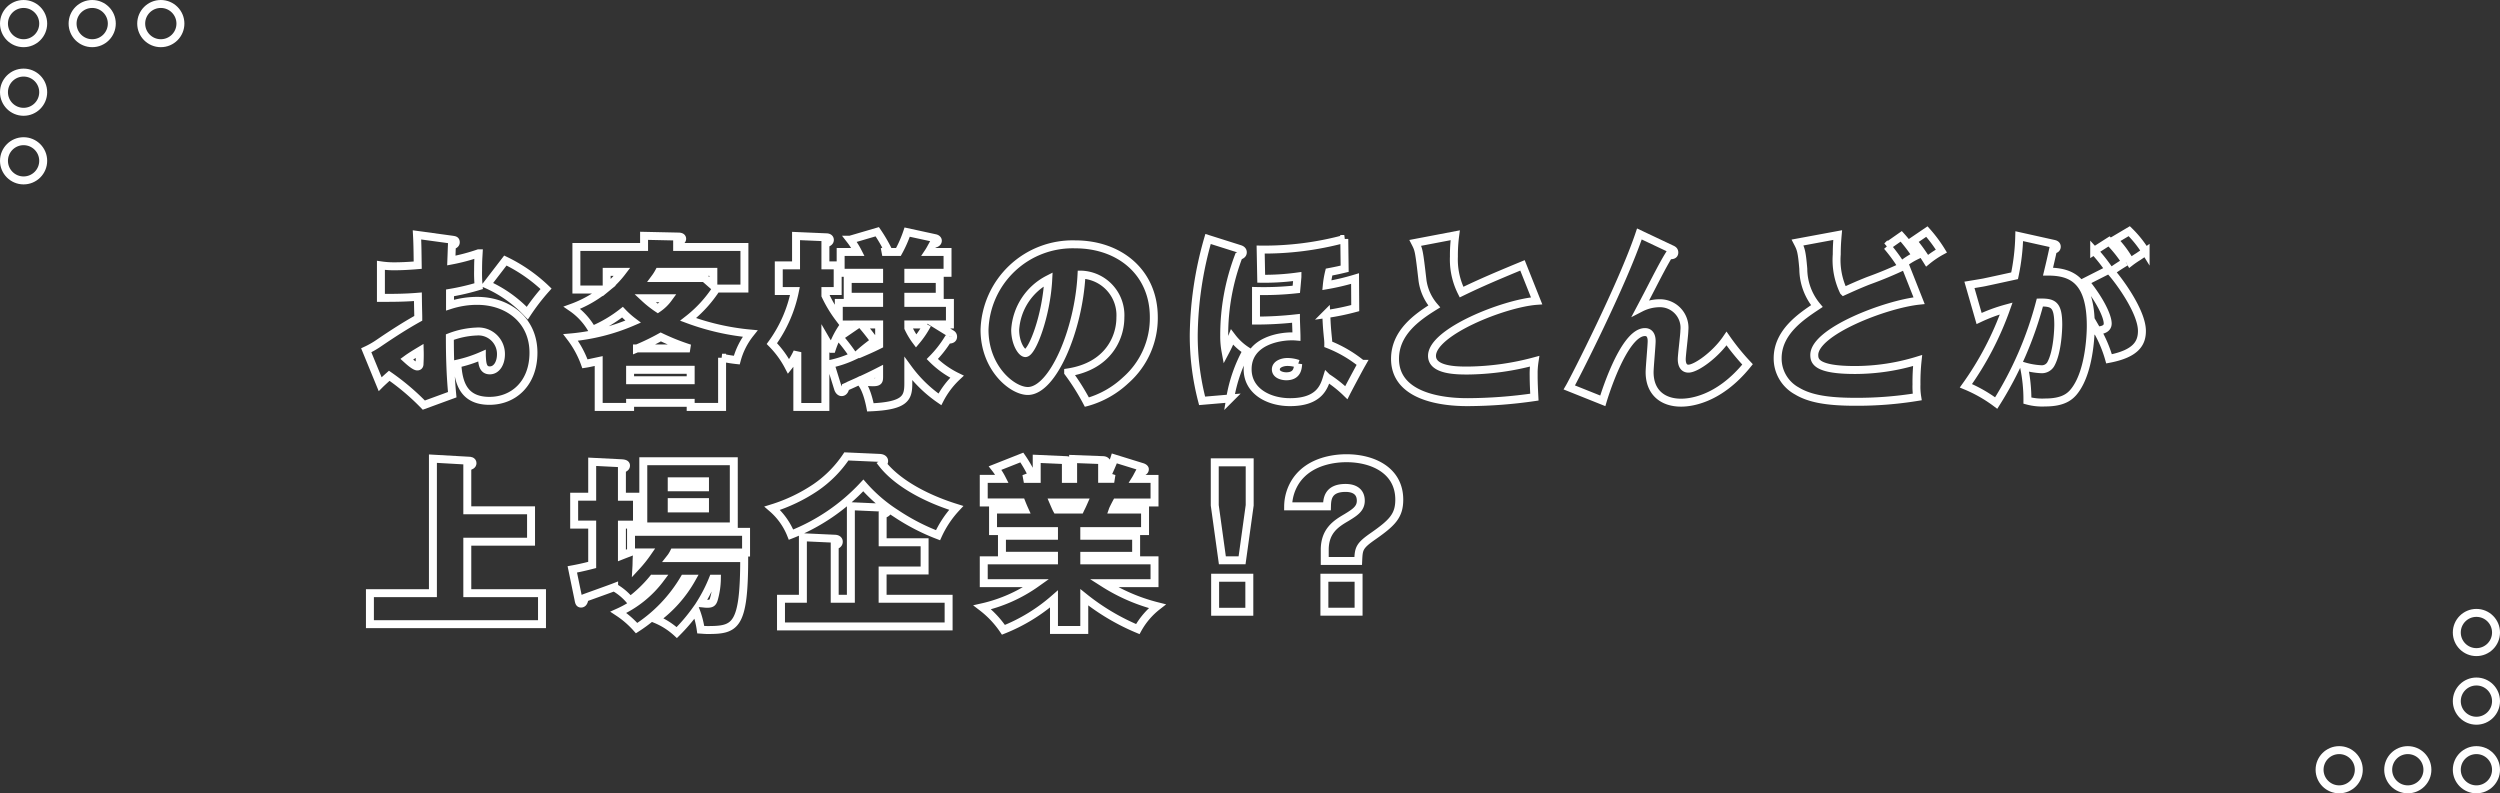<svg xmlns="http://www.w3.org/2000/svg" width="314.358" height="99.754" viewBox="0 0 314.358 99.754">
  <rect x="0" y="0" width="314.358" height="99.754" fill="#333333" stroke="none"/>
  <g id="voice_sp_08_01" transform="translate(-29.979 -156.246)">
    <g id="グループ_3126" data-name="グループ 3126" transform="translate(29.979 156.246)">
      <g id="楕円形_227" data-name="楕円形 227" transform="translate(0)" fill="none" stroke="#fff" stroke-width="1">
        <circle cx="2.966" cy="2.966" r="2.966" stroke="none"/>
        <circle cx="2.966" cy="2.966" r="2.466" fill="none"/>
      </g>
      <g id="楕円形_230" data-name="楕円形 230" transform="translate(8.627)" fill="none" stroke="#fff" stroke-width="1">
        <circle cx="2.966" cy="2.966" r="2.966" stroke="none"/>
        <circle cx="2.966" cy="2.966" r="2.466" fill="none"/>
      </g>
      <g id="楕円形_231" data-name="楕円形 231" transform="translate(17.255)" fill="none" stroke="#fff" stroke-width="1">
        <circle cx="2.966" cy="2.966" r="2.966" stroke="none"/>
        <circle cx="2.966" cy="2.966" r="2.466" fill="none"/>
      </g>
      <g id="楕円形_228" data-name="楕円形 228" transform="translate(0 8.627)" fill="none" stroke="#fff" stroke-width="1">
        <circle cx="2.966" cy="2.966" r="2.966" stroke="none"/>
        <circle cx="2.966" cy="2.966" r="2.466" fill="none"/>
      </g>
      <g id="楕円形_229" data-name="楕円形 229" transform="translate(0 17.255)" fill="none" stroke="#fff" stroke-width="1">
        <circle cx="2.966" cy="2.966" r="2.966" stroke="none"/>
        <circle cx="2.966" cy="2.966" r="2.466" fill="none"/>
      </g>
    </g>
    <g id="グループ_3128" data-name="グループ 3128" transform="translate(344.337 256) rotate(180)">
      <g id="楕円形_227-2" data-name="楕円形 227" fill="none" stroke="#fff" stroke-width="1">
        <circle cx="2.966" cy="2.966" r="2.966" stroke="none"/>
        <circle cx="2.966" cy="2.966" r="2.466" fill="none"/>
      </g>
      <g id="楕円形_230-2" data-name="楕円形 230" transform="translate(8.627)" fill="none" stroke="#fff" stroke-width="1">
        <circle cx="2.966" cy="2.966" r="2.966" stroke="none"/>
        <circle cx="2.966" cy="2.966" r="2.466" fill="none"/>
      </g>
      <g id="楕円形_231-2" data-name="楕円形 231" transform="translate(17.255)" fill="none" stroke="#fff" stroke-width="1">
        <circle cx="2.966" cy="2.966" r="2.966" stroke="none"/>
        <circle cx="2.966" cy="2.966" r="2.466" fill="none"/>
      </g>
      <g id="楕円形_228-2" data-name="楕円形 228" transform="translate(0 8.627)" fill="none" stroke="#fff" stroke-width="1">
        <circle cx="2.966" cy="2.966" r="2.966" stroke="none"/>
        <circle cx="2.966" cy="2.966" r="2.466" fill="none"/>
      </g>
      <g id="楕円形_229-2" data-name="楕円形 229" transform="translate(0 17.255)" fill="none" stroke="#fff" stroke-width="1">
        <circle cx="2.966" cy="2.966" r="2.966" stroke="none"/>
        <circle cx="2.966" cy="2.966" r="2.466" fill="none"/>
      </g>
    </g>
    <g id="グループ_3277" data-name="グループ 3277" transform="translate(75 184.357)">
      <path id="パス_191599" data-name="パス 191599" d="M16,7.37a15.739,15.739,0,0,1,5.071,3.6,26.8,26.8,0,0,1,2.36-3.061,19.886,19.886,0,0,0-5.118-3.552ZM7.546,15.712c.023.842-.024,1.543-.024,1.636,0,.117-.023.327-.281.327-.327,0-1.051-.655-1.332-.911C6.354,16.437,6.961,16.063,7.546,15.712ZM7.2,1.131c.07,1.285.07,2.313.093,3.809-1.378.117-2.336.14-2.85.14a11.11,11.11,0,0,1-1.777-.117V9.052c1.449,0,2.968,0,4.651-.14.023,1.893.047,2.079.047,2.71-1.683.935-3.3,1.987-4.884,3.062a10.953,10.953,0,0,1-1.659.958L2.568,19.9c.188-.188.748-.7,1.145-1.052A29.759,29.759,0,0,1,8.06,22.536l3.575-1.309c-.233-2.407-.3-4.837-.3-7.244a10.423,10.423,0,0,1,3.364-.7,2.833,2.833,0,0,1,3.062,2.851c0,1.145-.561,2.033-1.4,2.033-.911,0-.958-.887-1.006-1.847a16.381,16.381,0,0,1-3.084,1.006C12.406,19.5,12.92,22,16.309,22c3.06,0,5.538-2.22,5.538-6.053,0-4.112-3.225-6.52-7.081-6.52a11.094,11.094,0,0,0-3.411.539V8.421a29.254,29.254,0,0,0,3.6-.841,16.875,16.875,0,0,1-.07-1.986c0-1.215.047-1.729.07-2.15a24.518,24.518,0,0,1-3.435.911c.047-1.261.047-1.4.069-1.869.21-.07.491-.164.491-.42,0-.281-.164-.281-.444-.329Z" transform="translate(0.211 0.293)" fill="none" stroke="#fff" stroke-width="1"/>
      <path id="パス_191600" data-name="パス 191600" d="M25.771,5.758h1.94a11.97,11.97,0,0,1-1.94,2.01Zm7.759,3.318A5.392,5.392,0,0,1,32.2,10.361a12.663,12.663,0,0,1-1.635-1.285Zm-3.95,6.31a28.374,28.374,0,0,0,2.992-1.449,28.314,28.314,0,0,0,3.645,1.449Zm-.865,4V18.073h7.618v1.309ZM38.062,6.529H31.847a6.324,6.324,0,0,0,.491-.772h6.846V7.51Zm2.22,10.024a17.458,17.458,0,0,0,1.847.3,9.178,9.178,0,0,1,1.682-3.342,30.563,30.563,0,0,1-7.8-1.775,15.837,15.837,0,0,0,3.551-3.879h3.529V2.626h-8.46V2.089c.374-.14.631-.257.631-.491,0-.257-.326-.279-.467-.279l-4.322-.094v1.4H21.962V7.978H25.49a14.441,14.441,0,0,1-4.088,2.29,8.269,8.269,0,0,1,2.546,2.8,16.51,16.51,0,0,0,3.809-2.243,10.8,10.8,0,0,0,1.332,1.191,25.268,25.268,0,0,1-7.852,1.987,12.3,12.3,0,0,1,1.8,3.318c.467-.07.631-.117,1.729-.351v5.772h3.949v-.515h7.618v.515h3.95Z" transform="translate(5.494 0.317)" fill="none" stroke="#fff" stroke-width="1"/>
      <path id="パス_191601" data-name="パス 191601" d="M54.827,19.019c0,.537-.024.725-.794.725a8.907,8.907,0,0,1-1.683-.188c.631-.281,1.566-.724,2.477-1.192ZM58.5,12.477h2.383a11.4,11.4,0,0,1-1.4,2.079,9.168,9.168,0,0,1-.981-1.635Zm-3.669,0v2.57c-1.028.514-1.706.794-2.687,1.216.841-.749.982-.842,2.1-1.707-.678-.958-1.332-1.728-1.636-2.079Zm-5.164,8.062c.047.164.21.444.444.444.35,0,.443-.42.491-.632.91-.4,1.308-.584,1.728-.794.889.724,1.309,2.874,1.4,3.342,4.417-.186,4.768-1.192,4.768-3.015V18.037a16.515,16.515,0,0,0,3.971,3.857,10.554,10.554,0,0,1,2.15-2.851,11.507,11.507,0,0,1-3.106-2.22,13.849,13.849,0,0,0,1.938-2.453c.258.023.678.023.678-.351a.379.379,0,0,0-.164-.327L62,12.477H63.73V9.765H58.5v-.77h3.949V6.751H58.5V5.98h4.93V3.362H61.043c.186-.279.3-.514.561-.981.279-.07.607-.141.607-.444,0-.141-.14-.257-.3-.3L58.355.863a15.149,15.149,0,0,1-1.1,2.5H55.224l.7-.279A19.111,19.111,0,0,0,54.593.816l-3.411,1a9.537,9.537,0,0,1,.981,1.542H49.99V5.98h4.837v.77h-3.95V8.995h3.95v.77H49.756v1.869a15.8,15.8,0,0,1-1.683-2.8V8.27h1.543V5.045H48.073V2.335c.327-.141.561-.234.561-.492s-.257-.326-.444-.326l-3.809-.164V5.045H42.209V8.27h2.033a16.936,16.936,0,0,1-2.9,6.613,11.862,11.862,0,0,1,2.1,2.875,8.473,8.473,0,0,0,1.1-1.8v6.894h3.528V14.3c.257.444.444.7.818,1.239a10.686,10.686,0,0,1,1.588-3.061h1.636L49.8,14.065a21.857,21.857,0,0,1,1.823,2.384,13.439,13.439,0,0,1-2.92.982Z" transform="translate(10.695 0.212)" fill="none" stroke="#fff" stroke-width="1"/>
      <path id="パス_191602" data-name="パス 191602" d="M70.6,6.472c-.233,4.579-2.033,9.277-2.874,9.277-.491,0-1.285-1.262-1.285-2.921A7.668,7.668,0,0,1,70.6,6.472Zm4.862,15.445a11.745,11.745,0,0,0,4.882-2.757,10.4,10.4,0,0,0,3.529-7.922c0-5.631-4.3-9.161-9.886-9.161a11.081,11.081,0,0,0-11.4,10.749c0,4.815,3.48,7.688,5.443,7.688,3.133,0,6.4-7.664,6.753-14.629a5.106,5.106,0,0,1,4.885,5.4c0,2.5-1.5,6.1-6.565,6.894A29.079,29.079,0,0,1,75.458,21.918Z" transform="translate(16.19 0.538)" fill="none" stroke="#fff" stroke-width="1"/>
      <path id="パス_191603" data-name="パス 191603" d="M85.286,1.539a45.422,45.422,0,0,0-1.8,12.012,32.428,32.428,0,0,0,1.051,8.343l3.528-.3a18.589,18.589,0,0,1,2.081-6.006A7.245,7.245,0,0,1,88.3,13.878a17.694,17.694,0,0,1-.818,1.776,10.084,10.084,0,0,1-.164-1.964,27.814,27.814,0,0,1,1.823-10c.258-.093.515-.186.515-.467,0-.186-.094-.326-.374-.42Zm11.333,15.7c-.047.584-.117,1.566-1.5,1.566-.42,0-1.309-.164-1.309-.865,0-.677.865-.934,1.449-.934A4.167,4.167,0,0,1,96.619,17.242ZM103.77,6.517a29.885,29.885,0,0,1-3.552.841A11.65,11.65,0,0,1,100.5,5.7c1.1-.21,1.378-.281,1.962-.42l-.047-3.74A38.646,38.646,0,0,1,91.9,2.872l.07,3.669a30.386,30.386,0,0,0,4.556-.281c0,.07-.117,1.356-.141,1.612a38.125,38.125,0,0,1-5.07.21V11.8a45.4,45.4,0,0,0,5.023-.281c0,.327.07,1.94.07,2.29-1.8-.164-6.145.444-6.145,4.113,0,2.734,2.617,4.136,5.327,4.136,3.716,0,4.3-1.964,4.651-3.109a15.032,15.032,0,0,1,2.429,1.917c.164-.327,1.5-2.851,1.94-3.623a15.822,15.822,0,0,0-4.205-2.453,5.378,5.378,0,0,0-.024-.584c-.164-1.612-.164-1.8-.233-3.225a30.439,30.439,0,0,0,3.645-.748Z" transform="translate(21.598 0.399)" fill="none" stroke="#fff" stroke-width="1"/>
      <path id="パス_191604" data-name="パス 191604" d="M119.622,4.954c-4.37,1.8-6.076,2.594-7.664,3.364A9.142,9.142,0,0,1,111,3.832a18.653,18.653,0,0,1,.164-2.663l-5.023.958c.444.865.467.911.911,4.743a6.343,6.343,0,0,0,1.473,3.249c-2.22,1.378-4.93,3.318-4.93,6.589,0,5.445,7.781,5.445,9.183,5.445a59.429,59.429,0,0,0,8.341-.631c-.047-.887-.093-1.869-.093-2.711a10.569,10.569,0,0,1,.117-1.8,33.539,33.539,0,0,1-8.389,1.168c-1.356,0-4.51,0-4.51-1.845,0-3.016,9.066-6.613,13.156-6.918Z" transform="translate(26.799 0.303)" fill="none" stroke="#fff" stroke-width="1"/>
      <path id="パス_191605" data-name="パス 191605" d="M129.817,1.039c-2.1,6.262-8.155,18.179-8.811,19.3l4.207,1.683s2.548-8.646,5.305-8.646c.841,0,.841.935.841,1.145,0,.561-.257,3.3-.257,3.9,0,2.522,1.635,3.831,3.949,3.831.818,0,4.6-.14,8.367-4.813a28.766,28.766,0,0,1-2.641-3.249c-1.4,2.057-3.833,3.785-4.791,3.785-.7,0-.842-.677-.842-1.191s.329-3.061.329-3.623a3.086,3.086,0,0,0-3.178-3.411,5.27,5.27,0,0,0-2.313.584c.607-1.145,1.285-2.454,1.752-3.366.911-1.752,1.333-2.524,1.776-3.247.35,0,.7.023.7-.351,0-.233-.141-.326-.351-.42Z" transform="translate(31.304 0.269)" fill="none" stroke="#fff" stroke-width="1"/>
      <path id="パス_191606" data-name="パス 191606" d="M158.831,1.989a22.836,22.836,0,0,1,1.776,2.477,11.6,11.6,0,0,1,1.8-1.215A17.1,17.1,0,0,0,160.583.8Zm-3.249.655a20.146,20.146,0,0,1,1.776,2.407,9.138,9.138,0,0,1,1.869-1.215A19.474,19.474,0,0,0,157.358,1.4Zm2.267,2.407a48.8,48.8,0,0,1-4.58,1.916c-1.425.561-2.266.959-3.154,1.356a9.155,9.155,0,0,1-.865-4.65c0-1.075.07-1.893.117-2.431l-5.047.935c.4.77.537,1.051.724,3.318a7.369,7.369,0,0,0,1.707,4.674c-1.964,1.308-4.932,3.271-4.932,6.567a4.65,4.65,0,0,0,2.431,4.112c1.59.959,3.786,1.356,7.361,1.356a46.835,46.835,0,0,0,7.759-.607,7.958,7.958,0,0,1-.094-1.567,25.5,25.5,0,0,1,.141-3.015,26.832,26.832,0,0,1-7.876,1.192c-4.884,0-5.117-1.121-5.117-1.892,0-2.945,8.949-6.38,13.18-6.825Z" transform="translate(36.688 0.207)" fill="none" stroke="#fff" stroke-width="1"/>
      <path id="パス_191607" data-name="パス 191607" d="M179.273,1.881a12.682,12.682,0,0,1,2.033,2.758c.3-.234.794-.561.958-.655.724-.491.794-.537.958-.655A13.574,13.574,0,0,0,181.164.76Zm-3.646,5.234c1.917,2.36,2.828,4.37,2.828,5.259,0,.677-.678.841-1.332.887a15.563,15.563,0,0,1,1.5,3.552c3.435-.655,4.136-2.01,4.136-3.505,0-2.477-3.015-6.5-3.9-7.454.818-.584,1.122-.772,1.847-1.215a15.732,15.732,0,0,0-2.079-2.594l-1.87,1.192a21.335,21.335,0,0,1,1.87,2.36Zm-8.295-5.725a27.067,27.067,0,0,1-.584,4.978c-.537.116-3.085.677-3.552.77-.4.093-.584.117-2.127.374l1.216,4.229a20.518,20.518,0,0,1,3.411-1.261,39.176,39.176,0,0,1-5.07,9.721,17.659,17.659,0,0,1,3.809,2.173,45.146,45.146,0,0,0,5.492-12.641c1.682-.024,2.312.233,2.312,2.8,0,.4-.069,3.435-.958,4.978a1.3,1.3,0,0,1-1.215.607,9.278,9.278,0,0,1-2.15-.373,20.12,20.12,0,0,1,.444,4.322,7.109,7.109,0,0,0,2.22.234c2.173,0,3.108-.655,3.738-1.5,2.009-2.641,2.009-7.852,2.009-8.132,0-5.726-2.383-6.823-5.375-6.823.258-1.075.4-1.683.632-2.758.14,0,.467-.07.467-.374,0-.257-.21-.327-.444-.374Z" transform="translate(41.553 0.197)" fill="none" stroke="#fff" stroke-width="1"/>
      <path id="パス_191608" data-name="パス 191608" d="M13.432,29.98V24.535c.444-.164.655-.233.655-.491,0-.279-.327-.3-.444-.3l-4.534-.257V40.4H1.187v3.9H22.825V40.4H13.432V33.93h8.015V29.98Z" transform="translate(0.307 6.076)" fill="none" stroke="#fff" stroke-width="1"/>
      <path id="パス_191609" data-name="パス 191609" d="M38.09,28.885v.794H33.906v-.794Zm-4.184-1.869v-.748H38.09v.748Zm7.805-3.271H30.332v8.2h11.38ZM39.586,38.512a9.784,9.784,0,0,1-.4,2.641c-.14.4-.3.514-.818.514-.279,0-.514-.047-.841-.069a19.217,19.217,0,0,0,1.566-3.085Zm-8.716-3.3a15.8,15.8,0,0,1-1.4,1.752c.024-.42,0-.981.093-1.752Zm1.612,3.3A13.506,13.506,0,0,1,27.2,42.741a11.6,11.6,0,0,1,2.291,1.986,18.624,18.624,0,0,0,5.981-6.215h.958A15.94,15.94,0,0,1,31.9,43.606a8.973,8.973,0,0,1,2.641,1.683,22.048,22.048,0,0,0,2.383-2.8,10.916,10.916,0,0,1,.631,2.431c.351.023.561.047.865.047,3.505,0,4.6-.4,4.6-9.044h-9.3a4.062,4.062,0,0,0,.443-.7h9.092V32.623H28.789v2.525c-.279.116-.373.14-1.144.443V31.713h1.893V28.206H27.644V24.771c.4-.209.514-.279.514-.49s-.257-.258-.514-.281l-3.738-.188v4.393H21.639v3.507h2.267v5.07c-.188.047-1.216.327-2.5.561l.77,3.738c.07.4.117.561.329.561.374,0,.42-.537.42-.7.117-.047,3.318-1.192,3.738-1.356a7.14,7.14,0,0,1,2.01,1.682,16.489,16.489,0,0,0,2.874-2.757Z" transform="translate(5.537 6.143)" fill="none" stroke="#fff" stroke-width="1"/>
      <path id="パス_191610" data-name="パス 191610" d="M50.7,23.261a14.537,14.537,0,0,1-3.857,3.9,20.771,20.771,0,0,1-5.468,2.618A8.57,8.57,0,0,1,43.74,33.1a24.81,24.81,0,0,0,9.09-6.193,19.152,19.152,0,0,0,4.112,3.529,26.612,26.612,0,0,0,5.281,2.734,12.9,12.9,0,0,1,2.291-3.435c-4.207-1.309-7.548-3.318-9.278-5.514a.437.437,0,0,0,.21-.4c0-.117-.093-.351-.584-.374Zm4.556,17.9V37.609h5.281V34.057H55.261V30.575c.35-.117.655-.257.655-.537a.425.425,0,0,0-.444-.327l-4.207-.188V41.161H49.232V34.477c.164-.047.515-.14.515-.49,0-.281-.281-.375-.515-.375l-4-.186v7.735H42.479v3.482H63.556V41.161Z" transform="translate(10.705 6.018)" fill="none" stroke="#fff" stroke-width="1"/>
      <path id="パス_191611" data-name="パス 191611" d="M75.094,29.028c-.257.584-.3.631-.42.887H71.729c-.116-.21-.3-.655-.4-.887Zm.093,11.917a28.052,28.052,0,0,0,6.73,4,9.429,9.429,0,0,1,2.453-2.875,22.976,22.976,0,0,1-6.729-2.9h6.379V36.3H75.188v-.561h6.52V33.211h-6.52v-.584h7.642V29.916H78.786c.024-.069.281-.584.444-.887h4.791V26.06h-2.36c.117-.188.14-.257.444-.818.233-.024.7-.047.7-.4,0-.116-.164-.209-.279-.257l-3.552-1.1c-.164.514-.678,1.635-.958,2.267l.934.3H77.432V24.494c.164-.047.56-.164.56-.467,0-.234-.257-.327-.491-.327l-3.716-.141v2.5h-.911V24.448c.234-.093.468-.21.468-.468,0-.233-.3-.279-.468-.279l-3.668-.164V26.06H67.593l1.052-.4a15.309,15.309,0,0,0-1.309-2.29L63.971,24.7a8.217,8.217,0,0,1,.865,1.356h-2.29v2.968h4.743c.117.3.3.724.374.887H63.715v2.711h7.664v.584H64.836v2.524h6.543V36.3H62.547V39.17h6.612a18.936,18.936,0,0,1-6.8,3.037,12.091,12.091,0,0,1,2.663,2.828,22.1,22.1,0,0,0,6.356-3.879v3.9h3.809Z" transform="translate(16.132 6.047)" fill="none" stroke="#fff" stroke-width="1"/>
    </g>
    <path id="パス_191613" data-name="パス 191613" d="M101.727,37.7c.07-1.519.07-1.87,1.893-3.132,2.407-1.683,3.271-2.57,3.271-4.58,0-3.692-3.341-5.211-6.636-5.211-1.309,0-4.6.258-6.356,2.851a5.876,5.876,0,0,0-.982,3.2H97.8c.023-.818.047-2.313,2.336-2.313.327,0,1.917,0,1.917,1.612,0,1-.749,1.471-1.824,2.126-1.285.748-2.71,1.659-2.71,4.043v1.4Zm-4.252,6.379h4.3V39.807h-4.3Z" transform="translate(99.037 189.086)" fill="none" stroke="#fff" stroke-width="1"/>
    <path id="パス_191612" data-name="パス 191612" d="M85.585,25.19v5.4l.958,6.917H89.02l.958-6.917v-5.4Zm.047,18.787h4.3V39.7h-4.3Z" transform="translate(97.141 189.192)" fill="none" stroke="#fff" stroke-width="1"/>
  </g>
</svg>
